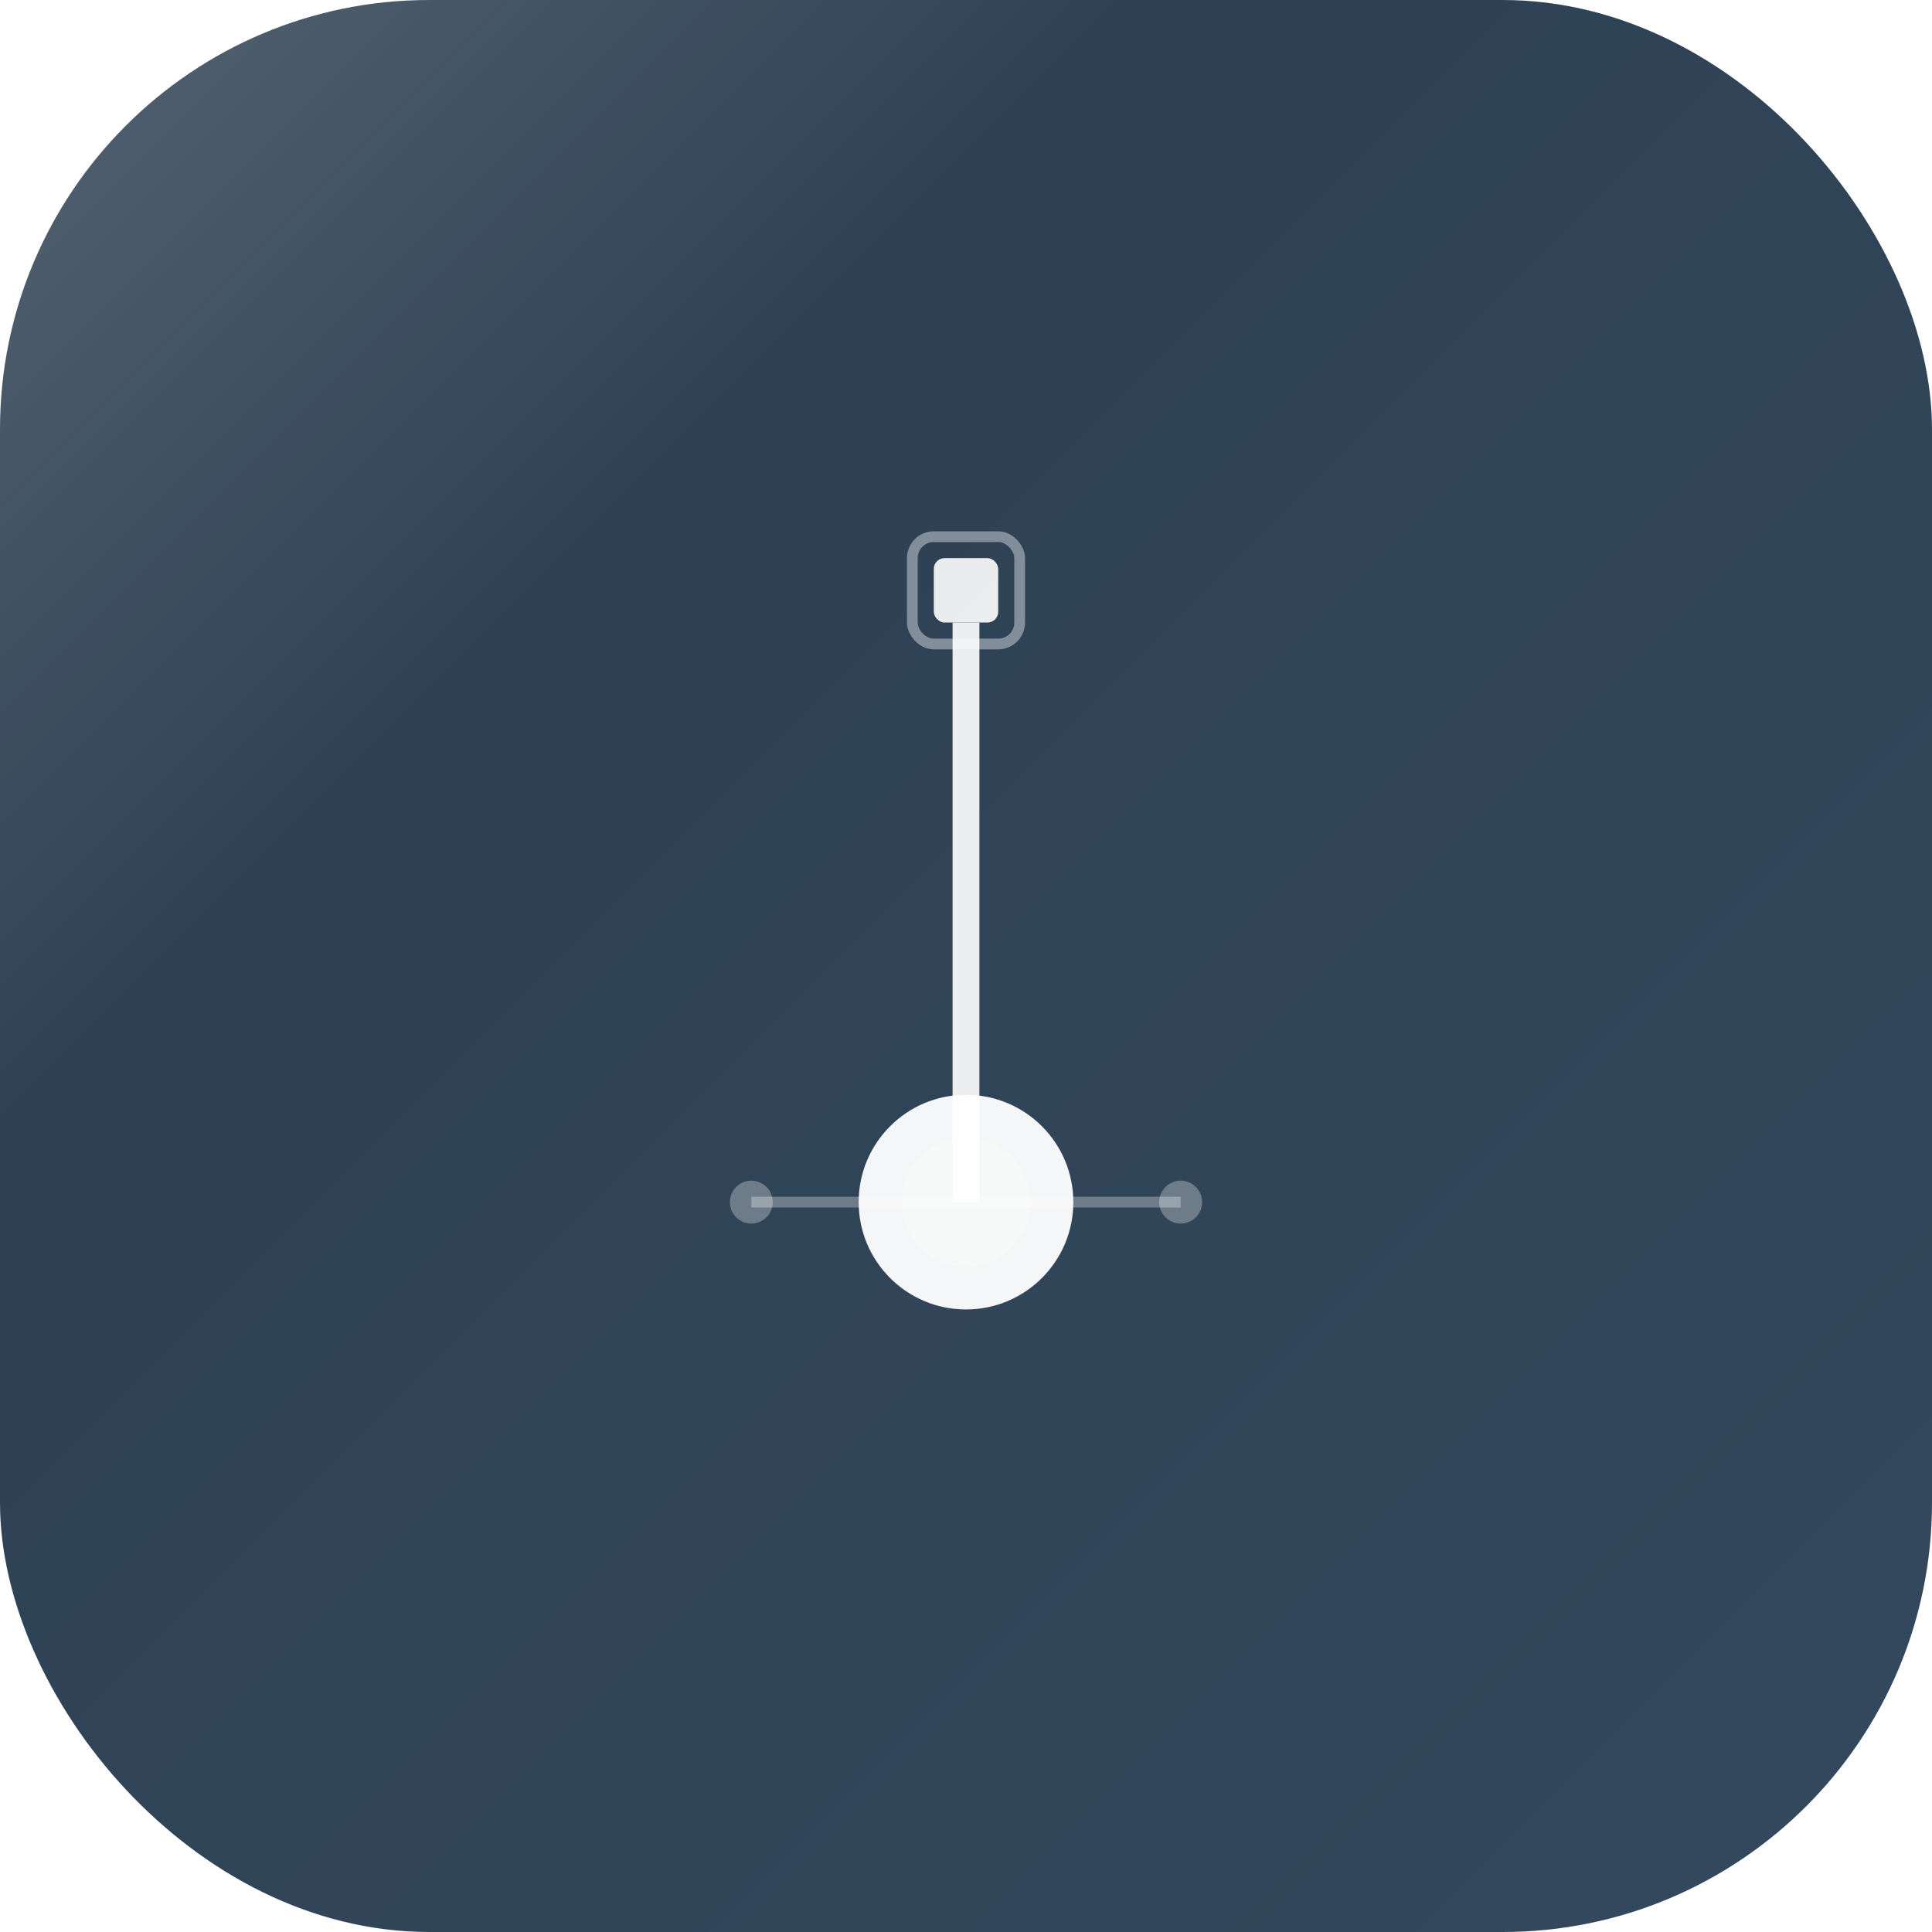 <svg viewBox="0 0 180 180" xmlns="http://www.w3.org/2000/svg">
  <!-- Background with gradient -->
  <defs>
    <linearGradient id="backgroundGradient" x1="0%" y1="0%" x2="100%" y2="100%">
      <stop offset="0%" style="stop-color:#2c3e50;stop-opacity:1" />
      <stop offset="100%" style="stop-color:#34495e;stop-opacity:1" />
    </linearGradient>
    <linearGradient id="lightGradient" x1="0%" y1="0%" x2="100%" y2="100%">
      <stop offset="0%" style="stop-color:rgba(255,255,255,0.3);stop-opacity:1" />
      <stop offset="50%" style="stop-color:rgba(255,255,255,0.0);stop-opacity:1" />
      <stop offset="100%" style="stop-color:rgba(255,255,255,0.0);stop-opacity:1" />
    </linearGradient>
    <filter id="dropShadow">
      <feDropShadow dx="0" dy="3" stdDeviation="3" flood-color="rgba(0,0,0,0.3)"/>
    </filter>
  </defs>
  
  <!-- App icon background -->
  <rect x="0" y="0" width="180" height="180" rx="40" fill="url(#backgroundGradient)"/>
  
  <!-- Subtle light overlay -->
  <ellipse cx="54" cy="54" rx="80" ry="80" fill="url(#lightGradient)"/>
  
  <!-- Pendulum design centered in icon -->
  <g transform="translate(90,90)" filter="url(#dropShadow)">
    <!-- Modern minimalist pendulum -->
    <rect x="-3" y="-38" width="6" height="6" rx="1" fill="white" opacity="0.9"/>
    <line x1="0" y1="-32" x2="0" y2="22" stroke="white" stroke-width="2.5" opacity="0.9"/>
    <circle cx="0" cy="22" r="10" fill="white" opacity="0.95"/>
    <circle cx="0" cy="22" r="6" fill="rgba(255,255,255,0.2)"/>
    
    <!-- Geometric motion indicators -->
    <path d="M -20 22 L 20 22" stroke="white" stroke-width="1" opacity="0.3"/>
    <circle cx="-20" cy="22" r="2" fill="white" opacity="0.3"/>
    <circle cx="20" cy="22" r="2" fill="white" opacity="0.3"/>
    
    <!-- Modern frame -->
    <rect x="-5" y="-40" width="10" height="10" rx="2" fill="none" stroke="white" stroke-width="1" opacity="0.4"/>
  </g>
</svg>